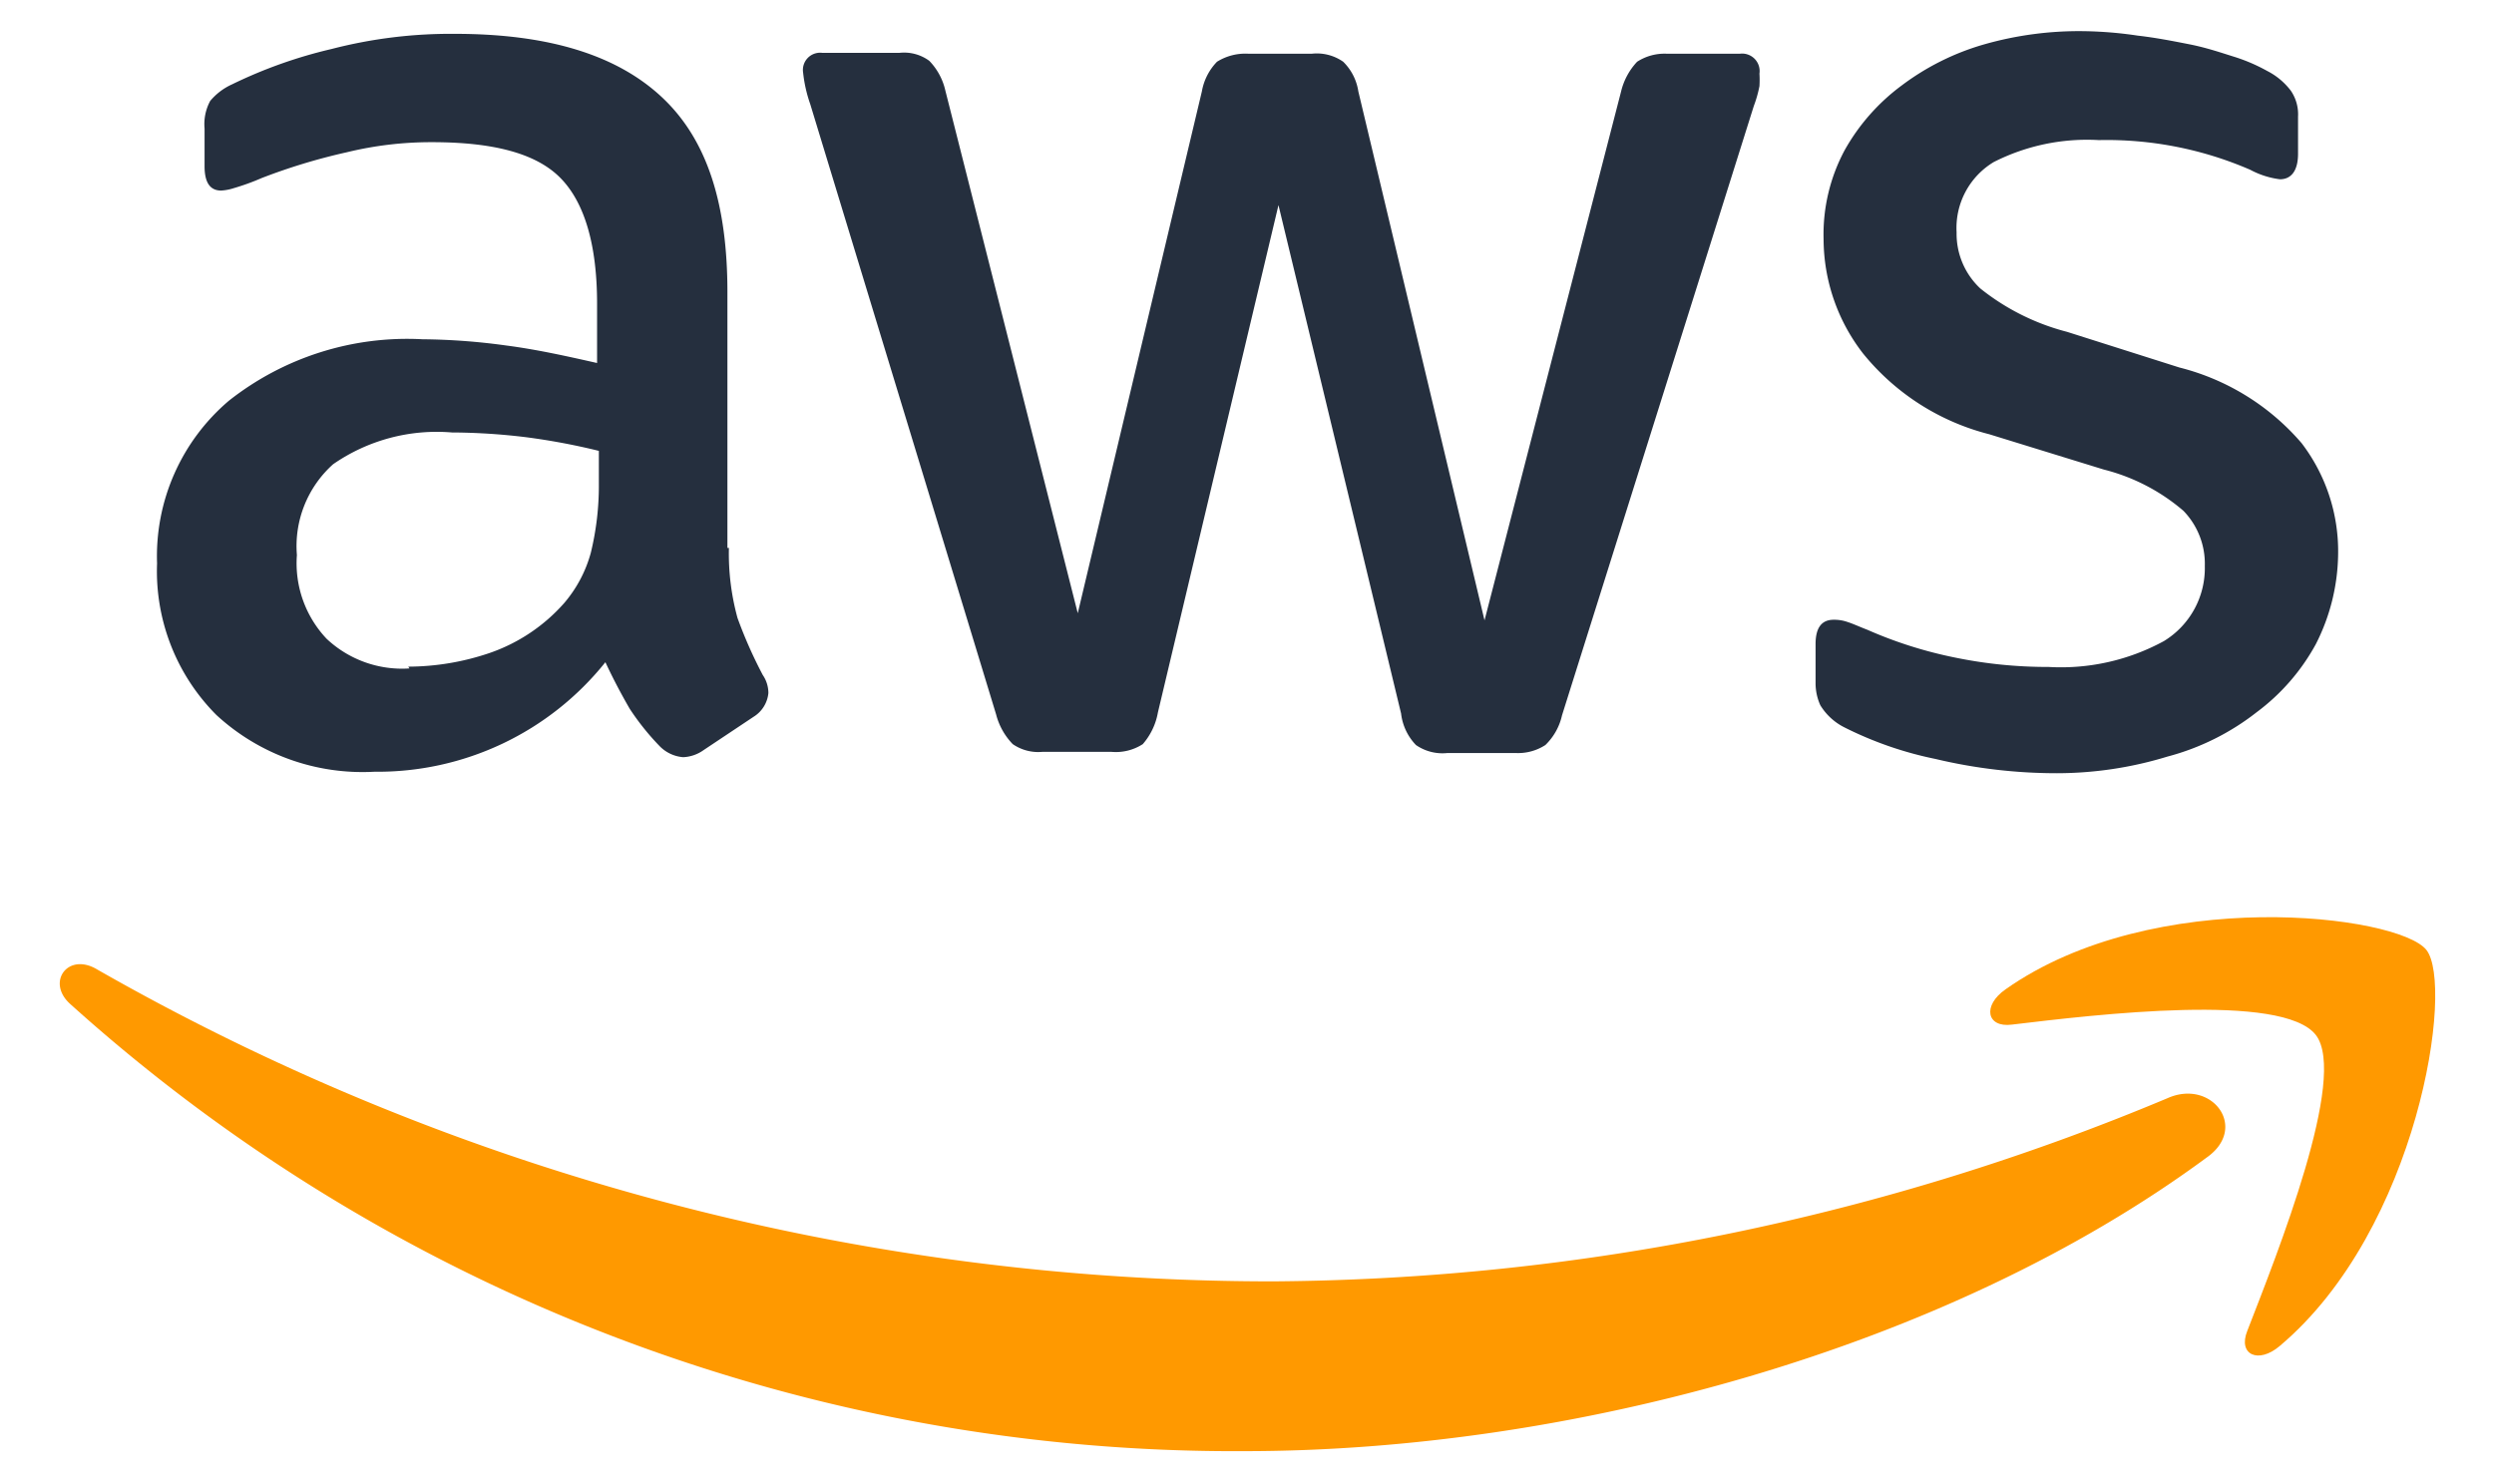<svg id="Layer_1" data-name="Layer 1" xmlns="http://www.w3.org/2000/svg" viewBox="0 0 84 50"><defs><style>.cls-1{fill:#252f3e;}.cls-2{fill:#f90;fill-rule:evenodd;}</style></defs><path class="cls-1" d="M24.55,18.46a8.21,8.21,0,0,0,.29,2.36,15.17,15.17,0,0,0,.85,1.92,1.08,1.08,0,0,1,.19.61,1.06,1.06,0,0,1-.5.8L23.7,25.27a1.28,1.28,0,0,1-.69.24,1.24,1.24,0,0,1-.8-.38,8.5,8.5,0,0,1-1-1.25c-.26-.45-.53-.95-.82-1.57A9.82,9.82,0,0,1,12.61,26a7.26,7.26,0,0,1-5.32-1.91,6.86,6.86,0,0,1-2-5.11,6.87,6.87,0,0,1,2.42-5.48,9.69,9.69,0,0,1,6.52-2.07,21.69,21.69,0,0,1,2.82.21c1,.13,2,.35,3.06.59v-2c0-2-.43-3.43-1.25-4.25S16.6,4.79,14.55,4.79a12,12,0,0,0-2.87.34A20,20,0,0,0,8.81,6a7.87,7.87,0,0,1-.94.34,1.67,1.67,0,0,1-.42.08c-.37,0-.56-.26-.56-.82V4.33a1.64,1.64,0,0,1,.19-.93,2.07,2.07,0,0,1,.74-.56,15.87,15.87,0,0,1,3.35-1.19,16,16,0,0,1,4.15-.51c3.17,0,5.48.72,7,2.16S24.5,6.91,24.5,9.84v8.62Zm-10.8,4A8.6,8.6,0,0,0,16.49,22,5.92,5.92,0,0,0,19,20.32a4.37,4.37,0,0,0,.9-1.7,9.54,9.54,0,0,0,.27-2.32V15.19a22.19,22.19,0,0,0-2.45-.46,21.25,21.25,0,0,0-2.5-.16,6.12,6.12,0,0,0-4,1.07A3.7,3.7,0,0,0,10,18.7a3.7,3.7,0,0,0,1,2.82,3.71,3.71,0,0,0,2.79,1Zm21.36,2.87a1.51,1.51,0,0,1-1-.26,2.24,2.24,0,0,1-.56-1L27.29,3.51a4.68,4.68,0,0,1-.24-1.06.58.58,0,0,1,.64-.67H30.3a1.43,1.43,0,0,1,1,.27,2.11,2.11,0,0,1,.54,1l4.46,17.61L40.48,3.08a1.91,1.91,0,0,1,.51-1,1.8,1.8,0,0,1,1.06-.27h2.13a1.55,1.55,0,0,1,1.06.27,1.77,1.77,0,0,1,.51,1L50,20.9l4.6-17.82a2.22,2.22,0,0,1,.54-1,1.7,1.7,0,0,1,1-.27H58.6a.59.59,0,0,1,.66.67,3.65,3.65,0,0,1,0,.42,4.06,4.06,0,0,1-.19.67L52.61,24.1a2,2,0,0,1-.56,1,1.69,1.69,0,0,1-1,.27H48.75a1.57,1.57,0,0,1-1.06-.27,1.83,1.83,0,0,1-.5-1.06L43.06,6.91,39,24a2.21,2.21,0,0,1-.51,1.07,1.67,1.67,0,0,1-1.06.26Zm34.18.72a17.61,17.61,0,0,1-4.1-.48,12.24,12.24,0,0,1-3.06-1.06,2,2,0,0,1-.82-.75,1.8,1.8,0,0,1-.16-.74V21.7c0-.56.21-.82.61-.82a1.34,1.34,0,0,1,.48.08c.16.05.4.16.66.26a14.33,14.33,0,0,0,2.93.93,15.43,15.43,0,0,0,3.17.32,7.24,7.24,0,0,0,3.88-.87,2.88,2.88,0,0,0,1.38-2.53,2.56,2.56,0,0,0-.72-1.86,6.59,6.59,0,0,0-2.68-1.39L67,14.63a8,8,0,0,1-4.25-2.72,6.31,6.31,0,0,1-1.33-3.85,6,6,0,0,1,.71-3,6.9,6.9,0,0,1,1.92-2.18,8.51,8.51,0,0,1,2.76-1.38,11.65,11.65,0,0,1,3.36-.45A13.4,13.4,0,0,1,72,1.2c.61.07,1.17.18,1.73.29s1,.26,1.51.42a5.91,5.91,0,0,1,1.12.48,2.31,2.31,0,0,1,.8.67,1.41,1.41,0,0,1,.24.87V5.18c0,.56-.22.86-.61.86a2.87,2.87,0,0,1-1-.32,12.14,12.14,0,0,0-5.1-1,6.94,6.94,0,0,0-3.54.74,2.59,2.59,0,0,0-1.25,2.37,2.52,2.52,0,0,0,.8,1.89,7.79,7.79,0,0,0,2.92,1.46l3.78,1.2a8,8,0,0,1,4.12,2.55,6,6,0,0,1,1.23,3.73A6.84,6.84,0,0,1,78,21.7,7.08,7.08,0,0,1,76,24a8.29,8.29,0,0,1-3,1.49,12.75,12.75,0,0,1-3.8.56Z"/><path class="cls-2" d="M74.32,39c-8.76,6.46-21.47,9.89-32.4,9.89A58.57,58.57,0,0,1,2.37,33.83c-.83-.74-.08-1.76.9-1.17A79.81,79.81,0,0,0,42.85,43.17,79.17,79.17,0,0,0,73,37C74.5,36.33,75.75,38,74.32,39Z"/><path class="cls-2" d="M78,34.87c-1.12-1.44-7.4-.69-10.24-.35-.85.11-1-.64-.21-1.19,5-3.52,13.22-2.51,14.17-1.33s-.26,9.41-4.94,13.35c-.72.61-1.41.29-1.09-.51C76.71,42.21,79.08,36.28,78,34.87Z"/></svg>